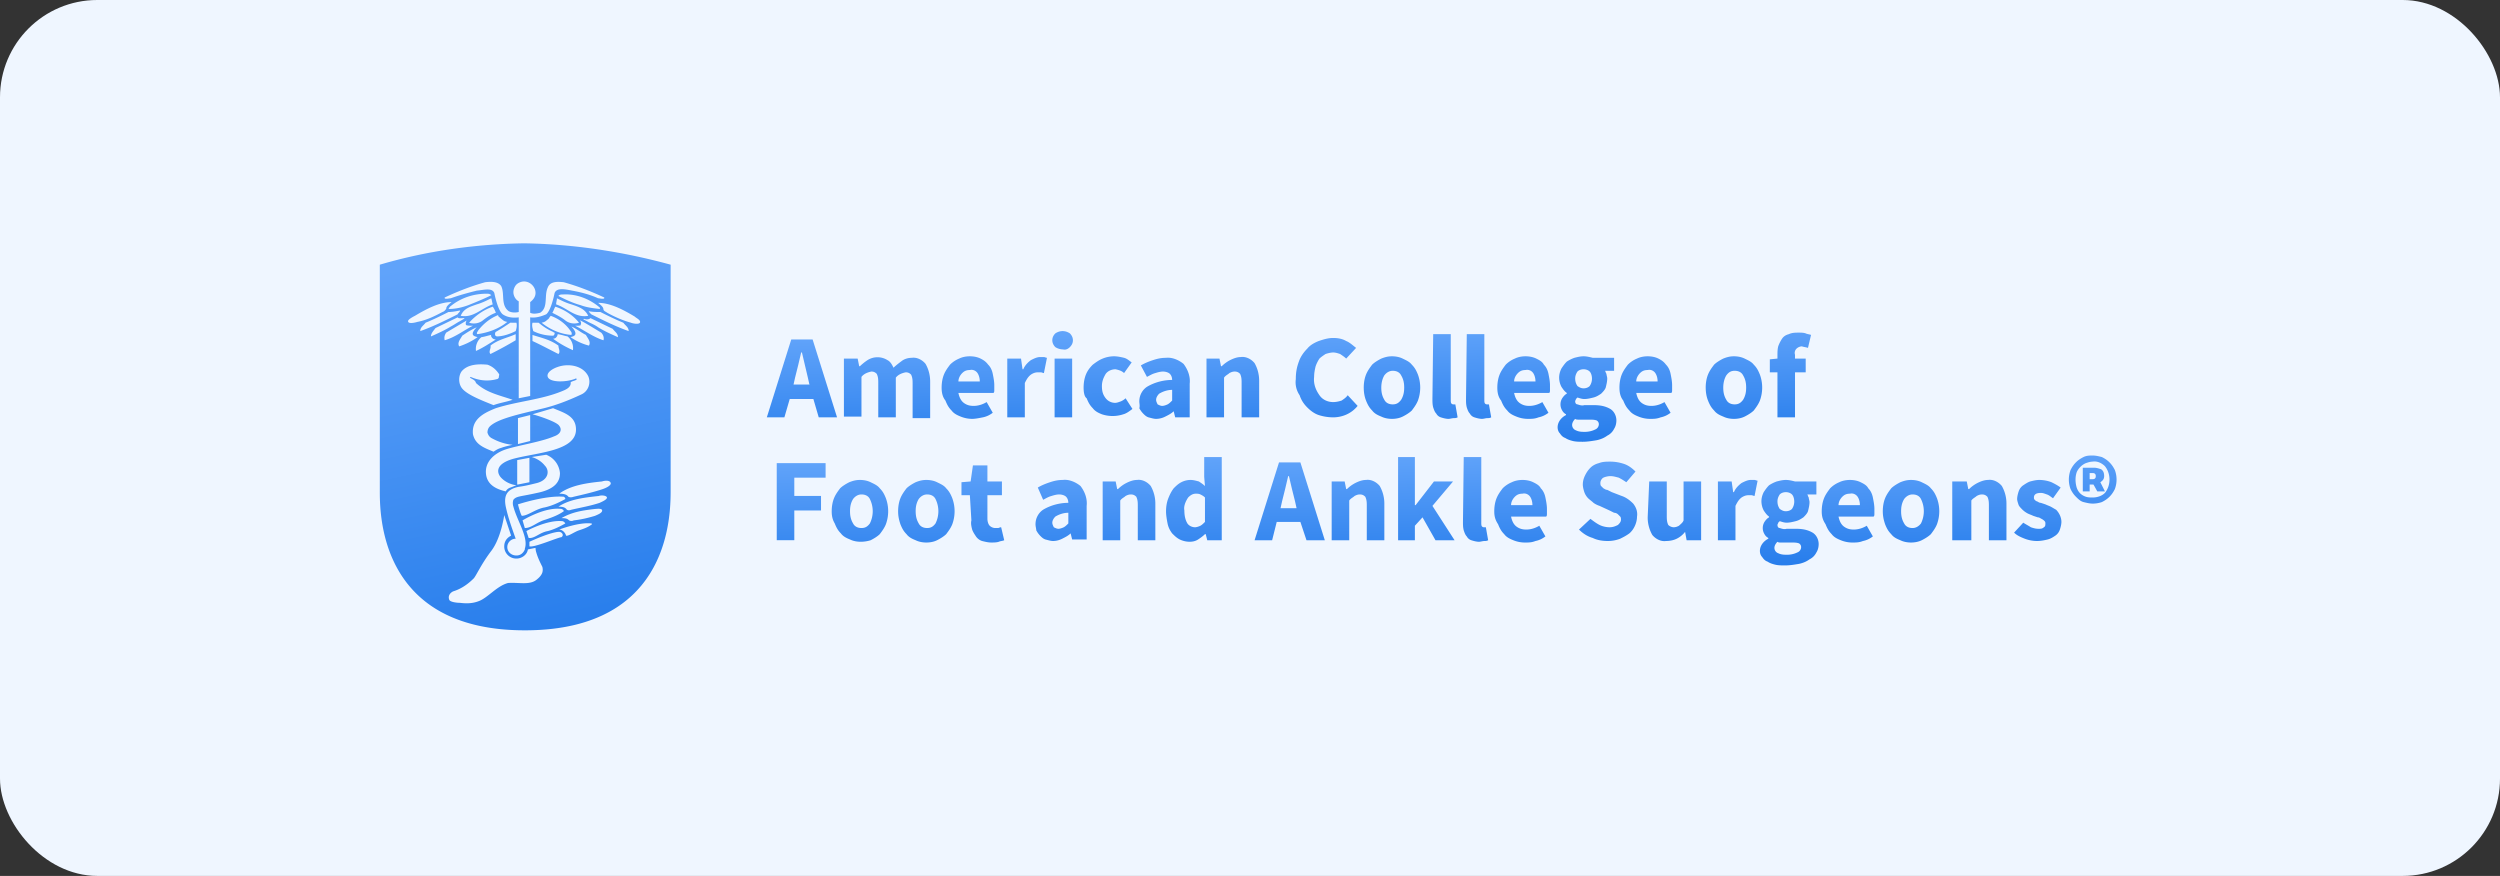 <svg width="411" height="144" fill="none" xmlns="http://www.w3.org/2000/svg"><rect width="100%" height="100%" fill="#333333" stroke="none"/><rect width="411" height="144" rx="16" fill="#EFF6FF"/><g clip-path="url(#a)" fill-rule="evenodd" clip-rule="evenodd"><path d="M79.758 46.4c-2.258.628-4.517 1.506-6.65 2.51-.126.376.752.125 1.003.125 1.38-.502 2.761-.878 4.267-1.255 1.255-.125 2.51-.502 2.886.377.251 1.255.753 3.012 1.38 3.514.754.502 1.632.627 2.636.502v13.302l1.882-.377V52.173c.879.125 1.757-.126 2.636-.502.627-.502 1.129-2.26 1.38-3.514.377-.879 1.631-.628 2.886-.377 1.38.251 2.887.628 4.267 1.255.25 0 1.13.251 1.004-.125-2.133-1.004-4.392-1.882-6.651-2.51-1.13-.125-2.259-.125-2.635.878-.628 1.38.125 3.263-1.255 4.142-.502.125-1.13.25-1.632 0v-1.757c.502-.377.879-.879.879-1.506 0-1.004-.879-1.882-1.883-1.882-.502 0-1.004.25-1.255.502-.25.25-.501.752-.501 1.254 0 .628.376 1.255.878 1.506v1.757c-.502.126-1.13.126-1.631-.125-1.38-1.004-.628-2.887-1.255-4.141-.502-.753-1.632-.753-2.636-.628zm9.914 39.027c1.13-.376 2.133-.753 3.012-1.38 0-.25-.377-.376-.377-.376-2.76-.377-6.4 1.882-6.4 1.882.126.376.251.878.377 1.255 1.13 0 2.008-1.004 3.388-1.38zm2.76.251c-2.509-.25-5.897 1.632-5.897 1.632l.376 1.13c1.004.125 1.757-.88 3.138-1.13 1.003-.251 2.007-.753 2.886-1.255-.126-.251-.377-.377-.502-.377zm-2.885-2.258c1.13-.251 2.258-.753 3.388-1.38 0-.252-.251-.377-.251-.377-3.012-.251-7.53 1.255-7.53 1.255s.377 1.505.628 1.882c1.004 0 2.259-1.13 3.765-1.38zm-1.255-2.385c3.137-.627 3.764-2.007 3.764-3.262a3.57 3.57 0 0 0-2.258-3.012l-2.385.376c.879.251 1.632.753 2.134 1.38.878.88.627 2.385-1.255 2.887-1.004.25-2.008.502-3.012.627-1.882.377-2.51 1.38-2.133 3.263.376 1.757 1.004 3.514 1.631 5.27-.753 0-1.38.628-1.38 1.381s.627 1.38 1.505 1.38c.628 0 1.13-.376 1.38-1.003v-.126c.628-1.882-1.254-4.518-1.881-6.902a1.741 1.741 0 0 1 0-1.13c.501-.627 1.129-.501 3.89-1.129zm-3.138-1.38 1.883-.377v-4.015l-2.008.376v4.016h.126zm-.627-4.267c3.89-1.004 10.165-1.255 10.165-4.768 0-2.26-2.008-2.761-3.765-3.514l-3.388 1.004c1.004.25 4.016 1.255 4.392 1.882.502.628.25 1.38-.879 1.757-2.007.879-6.023 1.506-7.905 2.133-1.883.628-3.389 2.008-3.263 3.89.125 1.883 1.631 2.636 3.263 3.012.125-.25.376-.502.753-.627.376-.126.627-.251 1.003-.377-1.003-.125-2.007-.627-2.635-1.38-.502-.627-1.004-2.133 2.259-3.012zm.627-2.384 2.008-.502v-4.267l-2.008.502v4.267zm3.765-5.773c2.259-.502 4.518-1.38 6.651-2.384 1.13-.502 1.632-1.882 1.13-3.012-.879-1.757-3.263-2.133-5.02-1.506-.753.251-1.882.879-1.631 1.632.376 1.004 3.262.878 4.643.25.125.126.125 0 .125.126-.125.251-.627.251-1.004.502.126.879-.878 1.255-1.506 1.506-3.388 1.38-7.278 1.632-10.792 2.76-1.882.754-4.015 1.758-3.764 4.268.376 1.756 1.882 2.258 3.388 2.886.376-.251.753-.502 1.255-.628.627-.25 1.882-.502 1.882-.502-1.255-.125-2.384-.502-3.514-1.129-.376-.251-.502-.502-.627-.878 0-.377.125-.753.376-1.004 1.255-1.255 4.769-2.008 8.408-2.887zM78.378 50.04c-1.004.377-2.133.628-2.635 1.883 2.133.376 3.388-1.255 5.27-1.883-.125-.376-.125-.627-.25-1.004-.754.377-1.507.753-2.385 1.004zm-4.518.753c1.004 0 2.134-.25 3.138-.627 1.254-.502 2.51-1.004 3.764-1.632-.25-.25-.502-.25-.753-.25-2.258 0-4.392.752-6.023 2.133-.126.25-.377.25-.126.376zm7.153-.376c-1.506.502-2.886 1.506-3.89 2.635.753.251 1.631.125 2.259-.377.627-.501 1.38-1.003 2.133-1.254a3.757 3.757 0 0 0-.502-1.004zm-.376 6.4c.125.502-.377 1.004 0 1.38a61.704 61.704 0 0 0 4.141-2.259v-1.004c-1.38.628-2.886.879-4.141 1.883zm-2.385.878c1.13-.502 2.26-1.255 3.263-1.882-.627 0-.878-.628-.753-.753-.627.125-.878.25-1.631.376a2.492 2.492 0 0 0-.879 2.26zm6.526-3.263c.125-.376.251-.878.125-1.38H83.9c-.753.502-1.506 1.004-2.385 1.506 0 0-.125.125-.125.25v.252c0 .125.125.125.25.25 1.005 0 2.134-.376 3.138-.878zm-6.275.502c1.757-.25 3.514-.878 4.895-2.008-.628-.125-.628-.25-1.13-.627-.25-.25-.376-.25-.376-.502-1.255.502-2.385 1.38-3.263 2.51-.126.25-.377.502-.126.627zm0 .502c-.125-.125-1.63-.125-.125-1.631-.878.376-1.631.878-2.384 1.38-.251.502-.879 1.13-.502 1.757a11.282 11.282 0 0 0 3.011-1.506zm-2.635 5.647c-.502.753-.502 1.883 0 2.636.753 1.13 3.389 2.133 5.27 2.886 1.005-.376 2.009-.502 3.138-.879-2.133-.752-4.267-1.129-6.023-2.76-.126-.502-.628-.628-1.004-.879l.125-.125c1.38.627 2.886.753 4.267.376.125 0 .376-.125.376-.376s.126-.377 0-.502c-.502-.753-1.13-1.255-1.882-1.506-1.38-.126-3.263-.126-4.267 1.13zm17.945-6.65c-.753-1.13-1.882-2.009-3.262-2.51-.126.125-.126.125-.377.502-.502.376-.502.502-1.13.627 1.381 1.13 3.138 1.882 4.895 2.008.125-.251 0-.502-.126-.628zm-3.011-3.012c.752.376 1.505.753 2.133 1.255.627.502 1.506.627 2.259.376-1.004-1.255-2.385-2.133-3.89-2.635-.252.376-.252.627-.502 1.004zm.125 4.266c1.004.753 2.133 1.38 3.263 1.883a2.492 2.492 0 0 0-.879-2.26c-.627-.125-.878-.25-1.631-.376 0 .251-.251.753-.753.753zm.878 2.51c.377-.376 0-.878 0-1.38-1.38-1.004-2.76-1.255-4.266-1.757v1.004c1.38.627 2.76 1.38 4.266 2.133zm-.878-3.64c-.878-.376-1.631-.878-2.384-1.505h-1.004c-.126.502 0 .878.125 1.38a7.322 7.322 0 0 0 3.263.753c.125 0 .125-.125.251-.25v-.252c-.126 0-.251-.125-.251-.125zm2.886.88a9.349 9.349 0 0 0 3.012 1.38c.377-.628-.25-1.255-.502-1.757-1.004-.502-1.506-1.004-2.384-1.38 1.506 1.63 0 1.63-.126 1.756zm.753-1.883c1.506.753 3.012 1.882 4.643 2.384.126-.376 0-.878-.376-1.255-1.255-.753-3.263-2.008-3.514-2.008.251.252.251.502.126.754.125.125-.628.125-.879.125zm-3.137-3.514c1.882.628 3.137 2.259 5.27 1.883-.501-1.13-1.63-1.506-2.76-1.883-.879-.25-1.632-.627-2.384-1.004 0 .377-.126.628-.126 1.004zm4.016.126c1.004.376 2.008.502 3.137.627.125-.125 0-.25 0-.25-1.631-1.381-3.765-2.26-6.024-2.134-.25 0-.627 0-.753.25 1.004.503 2.26 1.13 3.64 1.507zM67.084 52.8c0 .502 1.13.251 1.506.126 1.38-.252 2.76-.879 4.141-1.632.376-.125.376-.25.627-.502 0-.376.251-.627.879-1.13-2.008 0-4.141 1.13-6.024 2.26-.502.25-1.13.627-1.13.878zm2.886.251c-.376.502-.878.753-.878 1.38 2.133-.753 4.14-1.756 6.149-2.76 0-.126.502-.502.376-.628-.627.126-1.255.251-1.882.251-1.255.628-2.51 1.255-3.765 1.757zm1.632.878c-.377.502-.753.879-.753 1.38 1.129-.501 2.258-1.003 3.262-1.63.502-.252 1.004-.628 1.506-.879.377-.251 1.004-.502.628-.502-.251 0-.879.125-1.004-.126L71.6 53.93zm1.756.753c-.25.377-.376.753-.25 1.255 1.756-.502 3.137-1.631 4.643-2.384-.251 0-1.004 0-1.13-.125-.125-.252 0-.628.126-.753 0 0-2.134 1.254-3.389 2.007zm14.808 40.66c1.13-.88 1.13-1.507 1.004-2.134-.376-.753-.753-1.506-1.004-2.385-.125-.376-.125-.752-.125-.752l-1.255.25c-.126.879-1.004 1.507-1.883 1.507a1.982 1.982 0 0 1-2.007-2.008c0-.753.376-1.38 1.13-1.757l-1.13-3.389s-.502 3.765-2.134 5.899c-1.631 2.133-2.51 4.14-2.886 4.517-1.004 1.004-2.133 1.757-3.388 2.133-.502.252-.879.754-.628 1.38.126.377 1.255.503 1.757.503 1.004.125 2.008.125 3.012-.251 1.506-.502 3.012-2.51 4.894-3.012 1.757-.125 3.514.377 4.643-.502zm4.141-7.028c.502-.377 0-.879-.376-.879-1.38 0-4.894 1.632-4.894 1.632v.753c.753.25 4.768-1.506 5.27-1.506zm2.887-1.13c.753-.25 1.506-.502 2.133-1.004 0-.125-.125-.125-.125-.125-2.008-.251-5.271 1.004-5.271 1.004.502 0 1.004.502 1.13 1.004.376.125 1.38-.628 2.133-.879zm2.635-2.384c.251-.126 1.38-.502 1.13-1.004-.252-.25-.879-.125-1.13-.125-2.133.25-3.765.502-5.522 1.505.753 0 1.004.126 1.255.377a.8.8 0 0 0 .753 0c1.13-.126 2.26-.376 3.514-.753zm.753-2.133c.25-.126 1.506-.628 1.13-1.004-.252-.251-1.005-.251-1.255-.126-2.26.251-4.77.502-6.651 1.757.752 0 1.129.126 1.38.502.25.126.376.126.753 0 1.631-.376 3.137-.627 4.643-1.13zm.502-2.26c.376-.125 1.631-.627 1.255-1.129-.251-.376-1.004-.25-1.38-.125-2.51.25-5.146.627-7.028 2.008.753 0 1.255.125 1.506.502.25.125.502.125.878 0 1.632-.377 3.263-.753 4.769-1.255zm-.753-26.603c1.004.627 2.133 1.13 3.263 1.631 0-.627-.502-.878-.879-1.38l-3.639-1.757c-.25.251-.753.251-1.004.125-.502 0 .251.252.628.502.502.252 1.129.503 1.631.879zm-1.13-2.133c2.008 1.004 4.016 2.007 6.15 2.76 0-.627-.502-.878-.879-1.38-1.255-.502-2.51-1.13-3.765-1.757-.627 0-1.254 0-1.882-.125-.125 0 .251.376.377.502zm6.526 1.38c.251.125 1.506.377 1.506-.126 0-.376-.628-.627-.879-.878-1.882-1.13-4.015-2.259-6.023-2.259.627.502.878.753.878 1.13.126.25.251.25.628.502 1.129.627 2.51 1.255 3.89 1.631zm-41.286-9.537c7.655-2.26 15.686-3.389 23.717-3.514 8.157.126 16.314 1.38 24.095 3.514v36.768c0 3.765.376 23.216-23.718 23.342h-.251c-24.22 0-23.843-19.577-23.843-23.216V43.514z" fill="url(#b)"/><path d="M344.041 78.776c.126 0 .251 0 .377-.125.125-.126.125-.251.125-.376 0-.126 0-.252-.125-.377-.126-.126-.251-.126-.502-.126h-.377v1.004m-1.004-1.882h1.757c.377 0 .753.126 1.13.251.376.251.501.627.501 1.13 0 .501-.25.752-.627 1.003l.753 1.506h-1.255l-.627-1.13h-.628v1.13h-1.129v-3.89h.125zm1.506 4.894c.753 0 1.506-.25 2.008-.753 1.004-1.255 1.004-3.137 0-4.392-.502-.502-1.255-.878-2.008-.753-.376 0-.753.126-1.129.251-.628.251-1.255.879-1.506 1.506-.251.753-.251 1.631 0 2.51.251.753.753 1.255 1.506 1.506.376.125.753.125 1.129.125zm0 1.004c-.502 0-1.004-.125-1.506-.25-.502-.126-.878-.503-1.255-.88-.376-.376-.627-.752-.878-1.254a4.493 4.493 0 0 1 0-3.138c.251-.501.502-.878.878-1.254.377-.377.753-.628 1.255-.879.502-.25 1.004-.25 1.506-.25s1.004.125 1.506.25c.502.251.878.502 1.255.879.376.376.627.753.878 1.254a4.493 4.493 0 0 1 0 3.138c-.251.502-.502.878-.878 1.255-.377.376-.753.627-1.255.878a4.676 4.676 0 0 1-1.506.251zm-11.419 3.137c.376.251.878.502 1.254.753.377.126.753.251 1.255.251.377 0 .628 0 .879-.25.251-.126.251-.377.251-.628 0-.126 0-.251-.126-.377a1.726 1.726 0 0 0-.502-.376c-.251-.126-.376-.251-.627-.251l-.753-.251c-.251-.126-.628-.251-.879-.376a3.812 3.812 0 0 1-.878-.628c-.251-.25-.502-.502-.627-.753-.126-.376-.251-.753-.251-1.004 0-.376.125-.878.251-1.255.125-.376.376-.753.753-1.004.376-.25.752-.502 1.129-.627.502-.126 1.004-.251 1.506-.251.627 0 1.38.125 2.008.376.502.251 1.004.502 1.506.879l-1.255 1.757c-.377-.251-.628-.502-1.004-.628-.377-.125-.628-.25-1.004-.25-.753 0-1.13.25-1.13.752 0 .126 0 .251.126.377.125.125.251.25.376.25.251.126.377.252.628.252l.753.25c.251.126.627.252.878.377.251.126.628.377.879.502.502.502.878 1.255.878 2.008 0 .376-.125.878-.251 1.255a1.946 1.946 0 0 1-.753 1.004c-.376.25-.753.502-1.255.627-.502.126-1.129.251-1.757.251a5.68 5.68 0 0 1-2.007-.376c-.628-.251-1.255-.502-1.757-1.004l1.506-1.632zm-11.671-6.776h2.384l.251 1.255h.126a5.56 5.56 0 0 1 1.38-1.004c.502-.251 1.13-.502 1.757-.502.878-.126 1.757.376 2.259 1.004a5.83 5.83 0 0 1 .753 2.886v6.024h-2.887v-5.647c0-.502 0-1.004-.25-1.506-.251-.251-.502-.377-.879-.377-.376 0-.627.126-.878.251-.251.251-.628.377-.879.753v6.526h-3.137v-9.663zm-8.408 4.894c0 .753.126 1.38.502 2.008.251.502.753.753 1.38.753.502 0 1.004-.251 1.381-.753a4.522 4.522 0 0 0 0-4.016c-.251-.502-.753-.753-1.381-.753-.501 0-1.003.251-1.38.753-.376.628-.502 1.255-.502 2.008zm-3.012 0c0-.753.126-1.506.377-2.133.251-.628.627-1.13 1.004-1.632.376-.376 1.004-.753 1.506-1.004.627-.25 1.129-.376 1.756-.376.628 0 1.255.125 1.757.376s1.13.502 1.506 1.004c.502.502.753 1.004 1.004 1.632a6.232 6.232 0 0 1 0 4.266c-.251.628-.627 1.13-1.004 1.632-.376.376-1.004.753-1.506 1.004-.502.25-1.129.376-1.757.376-.627 0-1.254-.125-1.756-.376-.628-.251-1.13-.502-1.506-1.004-.502-.502-.753-1.004-1.004-1.632-.251-.753-.377-1.38-.377-2.133zm-3.764-1.004c0-.502-.126-1.004-.377-1.38-.251-.377-.753-.628-1.255-.502-.502 0-.878.125-1.255.502-.376.376-.627.878-.627 1.38h3.514zm-6.275 1.004c0-.753.126-1.506.377-2.133.251-.628.627-1.13 1.004-1.632a4.508 4.508 0 0 1 1.505-1.004c.502-.25 1.13-.376 1.757-.376.628 0 1.255.125 1.757.376s1.004.502 1.255 1.004c.376.377.627.879.753 1.506.125.628.251 1.255.251 1.883v.752c0 .251 0 .377-.126.502h-5.772c.125.628.376 1.255.878 1.632.502.376 1.004.502 1.632.502.753 0 1.506-.251 2.133-.628l1.004 1.757c-.502.377-1.004.628-1.631.753-.628.251-1.13.251-1.757.251a5.038 5.038 0 0 1-1.883-.376c-.627-.251-1.129-.502-1.505-1.004-.502-.502-.753-1.004-1.004-1.632-.502-.753-.628-1.38-.628-2.133zm-5.898 0c.377 0 .753-.126 1.004-.376a2.12 2.12 0 0 0 .376-1.255c0-.377-.125-.879-.376-1.13-.251-.25-.627-.376-1.004-.376-.376 0-.753.125-1.004.376-.251.377-.376.753-.376 1.13 0 .502.125.878.376 1.255.377.25.628.376 1.004.376zm-4.267 6.526c0-.879.628-1.632 1.381-2.008v-.126a1.516 1.516 0 0 1-.628-.627 1.928 1.928 0 0 1 0-2.008c.251-.377.502-.628.753-.753v-.126c-.376-.25-.627-.627-.878-1.004a3.342 3.342 0 0 1-.377-1.505c0-.502.126-1.004.377-1.506.251-.377.502-.753.878-1.13a5.885 5.885 0 0 1 1.255-.627c.502-.126 1.004-.251 1.506-.251s1.004.125 1.506.25h3.514v2.134h-1.506c.125.126.125.377.251.502 0 .251.125.502.125.753 0 .502-.125 1.004-.251 1.506-.125.377-.502.753-.753 1.004-.376.25-.753.502-1.255.627-.502.126-1.003.251-1.505.251-.377 0-.753-.125-1.13-.25l-.251.25c0 .126-.125.251-.125.377 0 .25.125.502.376.502.377.125.753.25 1.13.125h1.505c1.004 0 1.883.126 2.761.628.628.376 1.004 1.13 1.004 1.882 0 .502-.125 1.004-.376 1.38a2.464 2.464 0 0 1-1.13 1.13c-.502.376-1.129.627-1.757.753-.753.125-1.505.25-2.258.25-.502 0-1.13 0-1.632-.125s-.878-.25-1.255-.502c-.376-.125-.627-.376-.878-.753-.251-.25-.377-.627-.377-1.003zm2.385-.502c0 .376.251.752.627.878.502.251 1.004.251 1.506.251s1.129-.126 1.631-.377a.943.943 0 0 0 .628-.878.69.69 0 0 0-.377-.627c-.376-.126-.753-.126-1.129-.126H292.716c-.126 0-.377 0-.502-.125-.251.25-.502.627-.502 1.004zM282.3 79.153h2.384l.251 1.757h.126c.251-.628.753-1.13 1.255-1.506.502-.251 1.004-.502 1.506-.502h.627c.125 0 .376.125.502.125l-.502 2.51c-.125 0-.376-.125-.502-.125h-.502c-.376 0-.753.125-1.129.376-.502.377-.753.879-1.004 1.38v5.648h-2.887v-9.663h-.125zm-11.169 0h2.887V84.8c0 .502 0 1.004.251 1.506.251.25.627.376.878.376.376 0 .627-.125.878-.25.251-.252.628-.503.753-.88v-6.4h2.887v9.664h-2.385l-.251-1.38a3.918 3.918 0 0 1-1.38 1.129c-.502.25-1.129.376-1.757.376-.878.126-1.757-.376-2.259-1.004a5.829 5.829 0 0 1-.753-2.886l.251-5.898zm-9.662 6.149c.502.376 1.004.753 1.505 1.004.502.25 1.13.376 1.632.376s.878-.125 1.38-.376c.251-.251.502-.502.502-.879 0-.125 0-.376-.125-.502l-.377-.376a.956.956 0 0 0-.627-.251l-.753-.377-1.632-.752a3.752 3.752 0 0 1-1.003-.502c-.251-.251-.628-.502-.879-.753a2.726 2.726 0 0 1-.627-1.004c-.126-.377-.251-.879-.251-1.255 0-.502.125-1.004.376-1.506s.502-.879.879-1.255c.376-.376.878-.627 1.38-.753.627-.25 1.255-.25 1.882-.25.753 0 1.506.125 2.259.376.753.25 1.381.753 1.883 1.255l-1.506 1.756c-.377-.25-.753-.502-1.255-.753-.502-.125-.879-.25-1.381-.25-.376 0-.878.125-1.129.25-.251.126-.502.502-.502.879 0 .125 0 .376.125.502l.377.376c.251.126.376.251.627.251l.753.377 1.632.627c.753.251 1.38.753 1.882 1.255.502.628.753 1.38.628 2.133 0 1.004-.502 2.134-1.255 2.761-.502.377-1.004.628-1.506.879a5.69 5.69 0 0 1-2.008.376c-.879 0-1.757-.125-2.51-.502-.878-.25-1.631-.753-2.259-1.38l1.883-1.757zm-9.538-2.259c0-.502-.125-1.004-.376-1.38-.251-.377-.753-.628-1.255-.502-.502 0-.878.125-1.255.502-.376.376-.627.878-.627 1.38h3.513zm-6.274 1.004c0-.753.125-1.506.376-2.133.251-.628.628-1.13 1.004-1.632a4.523 4.523 0 0 1 1.506-1.004c.502-.25 1.13-.376 1.757-.376s1.255.125 1.757.376 1.004.502 1.255 1.004c.376.377.627.879.753 1.506.125.628.251 1.255.251 1.883v.752c0 .251 0 .377-.126.502h-5.772c.125.628.376 1.255.878 1.632.502.376 1.004.502 1.631.502.753 0 1.506-.251 2.134-.628l1.004 1.757c-.502.377-1.004.628-1.632.753-.627.251-1.129.251-1.757.251a5.037 5.037 0 0 1-1.882-.376c-.627-.251-1.129-.502-1.506-1.004-.502-.502-.753-1.004-1.004-1.632-.502-.753-.627-1.38-.627-2.133zm-5.02-8.91h2.887V85.93c0 .251-.001.502.125.628.125.125.251.125.376.125h.251l.377 2.134c-.251.125-.377.125-.628.125s-.627.126-.878.126c-.376 0-.878-.126-1.255-.251a1.288 1.288 0 0 1-.753-.628c-.251-.25-.376-.627-.502-1.004-.125-.502-.125-.878-.125-1.38l.125-10.667zm-10.792 0h2.761v7.906h.125l3.012-3.89h3.137l-3.388 4.016 3.639 5.647h-3.137l-2.133-3.765-1.255 1.38v2.385h-2.761V75.137zm-11.169 4.016h2.385l.251 1.255h.125a5.584 5.584 0 0 1 1.381-1.004c.502-.251 1.129-.502 1.756-.502.879-.126 1.757.376 2.259 1.004a5.83 5.83 0 0 1 .753 2.886v6.024H224.7v-5.647c0-.502 0-1.004-.251-1.506-.251-.251-.502-.377-.878-.377-.377 0-.628.126-.879.251-.251.251-.627.377-.878.753v6.526h-2.887v-9.663h-.251zm-4.894 6.65h-3.89l-.753 3.013h-2.886l4.016-12.8h3.513l4.016 12.8h-3.012l-1.004-3.012zm-.627-2.258-.251-1.13-.502-2.007-.502-2.133h-.126l-.501 2.133-.502 2.008-.251 1.13h2.635zm-18.447.376c0 .753.125 1.506.502 2.134.251.376.753.627 1.255.627.251 0 .627-.125.878-.25.251-.126.502-.377.753-.628v-4.016c-.251-.25-.502-.376-.753-.502-.251-.125-.502-.125-.753-.125-.502 0-.878.25-1.255.627-.502.753-.753 1.506-.627 2.133zm-3.012.126c0-.753.126-1.506.377-2.133.251-.628.501-1.13.878-1.632.376-.376.753-.753 1.255-1.004a3.342 3.342 0 0 1 1.506-.376c.502 0 .878.125 1.38.25.377.252.753.503 1.004.754l-.125-1.506v-3.263h2.886v13.679h-2.384l-.251-1.004h-.126c-.376.376-.753.627-1.129.878-.377.251-.879.377-1.381.377a3.864 3.864 0 0 1-1.631-.377c-.502-.25-.879-.627-1.255-1.004-.376-.502-.627-1.004-.753-1.631-.125-.628-.251-1.38-.251-2.008zm-10.667-4.894h2.385l.251 1.255h.125a5.584 5.584 0 0 1 1.381-1.004c.502-.251 1.129-.502 1.756-.502.879-.126 1.757.376 2.259 1.004a5.83 5.83 0 0 1 .753 2.886v6.024h-2.886v-5.647c0-.502 0-1.004-.251-1.506-.251-.251-.502-.377-.878-.377-.377 0-.628.126-.879.251-.251.251-.627.377-.878.753v6.526h-2.887v-9.663h-.251zm-8.031 6.776c0 .251.126.502.251.753.251.126.502.251.753.251s.627-.125.878-.25c.251-.126.502-.377.753-.628v-1.757c-.753 0-1.506.251-2.133.627-.251.251-.502.628-.502 1.004zm-2.761.251c0-1.004.502-1.882 1.255-2.384 1.255-.753 2.761-1.13 4.141-1.13 0-.376-.125-.752-.376-1.003-.251-.251-.753-.377-1.13-.377-.376 0-.878.126-1.254.251-.502.126-.879.377-1.381.628l-.878-2.008c.627-.377 1.255-.628 2.008-.879.752-.25 1.38-.376 2.133-.376 1.004-.126 2.133.376 2.886 1.004.753 1.004 1.13 2.133 1.004 3.263v5.521h-2.384l-.251-1.004c-.377.377-.879.628-1.381.879a3.343 3.343 0 0 1-1.506.376c-.376 0-.752-.125-1.254-.25-.377-.126-.628-.377-.879-.628a3.797 3.797 0 0 1-.627-.879c0-.25-.126-.627-.126-1.004zm-10.792-4.768h-1.38v-2.134l1.506-.125.376-2.635h2.384v2.635h2.385v2.259h-2.385v3.89c0 .376.126.878.377 1.13.251.25.627.376.878.376h.502c.126 0 .251-.126.502-.126l.502 2.134c-.251.125-.627.125-.878.25-.377.126-.879.126-1.255.126-.502 0-1.004-.125-1.506-.25a1.95 1.95 0 0 1-1.004-.754c-.251-.376-.502-.753-.627-1.13-.126-.501-.251-1.003-.126-1.505l-.251-4.141zm-8.91 2.635c0 .753.126 1.38.502 2.008.251.502.753.753 1.381.753.627 0 1.004-.251 1.38-.753a4.522 4.522 0 0 0 0-4.016c-.251-.502-.753-.753-1.38-.753-.502 0-1.004.251-1.381.753-.376.628-.502 1.255-.502 2.008zm-2.886 0c0-.753.125-1.506.376-2.133.251-.628.628-1.13 1.004-1.632.377-.376 1.004-.753 1.506-1.004.628-.25 1.13-.376 1.757-.376.628 0 1.255.125 1.757.376s1.129.502 1.506 1.004c.502.502.753 1.004 1.004 1.632a6.232 6.232 0 0 1 0 4.266c-.251.628-.628 1.13-1.004 1.632-.377.376-1.004.753-1.506 1.004-.502.25-1.129.376-1.757.376-.627 0-1.255-.125-1.757-.376-.627-.251-1.129-.502-1.506-1.004-.502-.502-.753-1.004-1.004-1.632-.251-.753-.376-1.38-.376-2.133zm-7.906 0c0 .753.126 1.38.502 2.008.251.502.753.753 1.38.753.628 0 1.004-.251 1.381-.753a4.522 4.522 0 0 0 0-4.016c-.251-.502-.753-.753-1.381-.753-.502 0-1.003.251-1.38.753-.376.628-.502 1.255-.502 2.008zm-3.012 0c0-.753.126-1.506.377-2.133.251-.628.627-1.13 1.004-1.632.376-.376 1.004-.753 1.506-1.004.627-.25 1.129-.376 1.756-.376.628 0 1.255.125 1.757.376s1.13.502 1.506 1.004c.502.502.753 1.004 1.004 1.632a6.232 6.232 0 0 1 0 4.266c-.251.628-.627 1.13-1.004 1.632-.376.376-1.004.753-1.506 1.004a5.566 5.566 0 0 1-1.631.25c-.627 0-1.255-.125-1.757-.376-.627-.25-1.129-.502-1.506-1.004-.502-.502-.753-1.004-1.004-1.631-.376-.628-.502-1.255-.502-2.008zm-9.035-7.906h8.031v2.384h-5.145v3.012h4.392v2.384h-4.392v4.895h-2.886V76.14z" fill="url(#c)"/><path d="M297.233 57.192c-.376-.125-.627-.125-1.004-.25-.251 0-.627.125-.878.376a.975.975 0 0 0-.251 1.004v.627h1.757v2.259H295.1v7.404h-2.887v-7.404h-1.254v-2.133l1.254-.126v-.502c0-.502 0-1.004.126-1.506.125-.376.376-.878.627-1.255.251-.376.628-.627 1.13-.753.502-.25 1.129-.25 1.631-.25.377 0 .753 0 1.13.125.251.125.502.125.878.25m-14.431 8.66c0 .753.125 1.38.502 2.007.251.503.753.754 1.38.754.627 0 1.004-.251 1.38-.754.377-.627.502-1.254.502-2.007 0-.753-.125-1.38-.502-2.008-.251-.502-.753-.753-1.38-.753-.627 0-1.004.25-1.38.753-.377.627-.502 1.38-.502 2.008zm-2.887 0c0-.753.126-1.506.377-2.134.251-.627.627-1.13 1.004-1.631.376-.377 1.004-.753 1.506-1.004.627-.25 1.129-.376 1.757-.376.627 0 1.254.125 1.756.376s1.13.502 1.506 1.004c.502.502.753 1.004 1.004 1.631a6.232 6.232 0 0 1 0 4.267c-.251.627-.627 1.13-1.004 1.631-.376.377-1.004.753-1.506 1.004s-1.129.377-1.756.377c-.628 0-1.255-.126-1.757-.377-.628-.25-1.13-.502-1.506-1.004-.502-.502-.753-1.004-1.004-1.631s-.377-1.38-.377-2.133zm-7.905-1.004c0-.502-.126-1.004-.377-1.38-.251-.377-.753-.628-1.255-.503-.502 0-.878.126-1.255.502-.376.377-.627.879-.627 1.38h3.514zm-6.275 1.004c0-.753.126-1.506.376-2.134.251-.627.628-1.13 1.004-1.631a4.523 4.523 0 0 1 1.506-1.004c.502-.25 1.13-.376 1.757-.376.628 0 1.255.125 1.757.376s.878.502 1.255 1.004c.376.376.627.878.753 1.506.125.627.251 1.255.251 1.882v.753c0 .251 0 .377-.126.502h-5.772c.125.628.376 1.255.878 1.632.502.376 1.004.501 1.632.501.753 0 1.505-.25 2.133-.627l1.004 1.757c-.502.376-1.004.627-1.632.753-.627.25-1.129.25-1.756.25a5.038 5.038 0 0 1-1.883-.376c-.627-.25-1.129-.502-1.506-1.004-.502-.502-.753-1.004-1.004-1.631-.502-.627-.627-1.38-.627-2.133zm-5.898.125c.376 0 .753-.125 1.004-.376a2.12 2.12 0 0 0 .376-1.255c0-.377-.125-.879-.376-1.13-.251-.25-.628-.376-1.004-.376-.377 0-.753.125-1.004.376-.251.377-.376.753-.376 1.13 0 .502.125.878.376 1.255.377.25.627.376 1.004.376zm-4.267 6.4c0-.878.628-1.631 1.381-2.008v-.125a1.516 1.516 0 0 1-.628-.628 1.928 1.928 0 0 1 0-2.007c.251-.377.502-.628.753-.753v-.126c-.376-.25-.627-.627-.878-1.004a3.342 3.342 0 0 1-.377-1.506c0-.502.126-1.004.377-1.506.251-.376.502-.752.878-1.129a5.88 5.88 0 0 1 1.255-.627c.502-.126 1.004-.251 1.506-.251s1.004.125 1.506.25h3.514v2.134h-1.506c.125.125.125.376.251.502 0 .25.125.502.125.753 0 .502-.125 1.004-.251 1.506-.125.376-.502.753-.753 1.004-.376.25-.753.502-1.255.627-.502.126-1.004.251-1.506.251-.376 0-.752-.125-1.129-.251l-.251.251c0 .126-.125.251-.125.377 0 .25.125.501.376.501.377.126.753.251 1.129.126h1.506c1.004 0 1.883.125 2.761.627.628.377 1.004 1.13 1.004 1.883 0 .502-.125 1.004-.376 1.38a2.464 2.464 0 0 1-1.13 1.13c-.502.376-1.129.627-1.757.752-.753.126-1.506.251-2.259.251-.501 0-1.129 0-1.631-.125-.502-.126-.878-.251-1.255-.502-.376-.126-.627-.376-.878-.753-.251-.25-.377-.627-.377-1.004zm2.385-.376c0 .376.251.753.627.878.502.251 1.004.251 1.506.251s1.129-.125 1.631-.376a.943.943 0 0 0 .628-.879.69.69 0 0 0-.377-.627c-.376-.126-.753-.126-1.129-.126H259.461c-.126 0-.377 0-.502-.125-.251.25-.502.627-.502 1.004zm-6.024-7.153c0-.502-.125-1.004-.376-1.38-.251-.377-.753-.628-1.255-.503-.502 0-.879.126-1.255.502-.377.377-.628.879-.628 1.38h3.514zm-6.274 1.004c0-.753.125-1.506.376-2.134.251-.627.627-1.13 1.004-1.631a4.503 4.503 0 0 1 1.506-1.004c.502-.25 1.129-.376 1.757-.376.627 0 1.255.125 1.757.376s1.003.502 1.254 1.004c.377.376.628.878.753 1.506.126.627.251 1.255.251 1.882v.753c0 .251 0 .377-.125.502h-5.773c.126.628.377 1.255.879 1.632.502.376 1.004.501 1.631.501.753 0 1.506-.25 2.134-.627l1.003 1.757c-.502.376-1.003.627-1.631.753-.627.25-1.129.25-1.757.25a5.033 5.033 0 0 1-1.882-.376c-.628-.25-1.13-.502-1.506-1.004-.502-.502-.753-1.004-1.004-1.631-.502-.627-.627-1.38-.627-2.133zm-5.02-8.785h2.886v10.792c0 .252 0 .503.126.628.125.126.251.126.376.126h.251l.377 2.133c-.251.125-.377.125-.628.125s-.627.126-.878.126c-.377 0-.879-.126-1.255-.251a1.282 1.282 0 0 1-.753-.628c-.251-.25-.377-.627-.502-1.004-.126-.502-.126-.878-.126-1.38l.126-10.667zm-5.522 0h2.887v10.792c0 .252 0 .503.125.628.126.126.251.126.377.126h.251l.376 2.133c-.251.125-.376.125-.627.125s-.628.126-.879.126c-.376 0-.878-.126-1.255-.251a1.288 1.288 0 0 1-.753-.628c-.251-.25-.376-.627-.502-1.004-.125-.502-.125-.878-.125-1.38l.125-10.667zm-8.533 8.785c0 .753.126 1.38.502 2.007.251.503.753.754 1.38.754.628 0 1.004-.251 1.381-.754.376-.627.502-1.254.502-2.007 0-.753-.126-1.38-.502-2.008-.251-.502-.753-.753-1.381-.753-.502 0-1.003.25-1.38.753-.376.627-.502 1.38-.502 2.008zm-2.886 0c0-.753.125-1.506.376-2.134.251-.627.628-1.13 1.004-1.631.377-.377 1.004-.753 1.506-1.004.628-.25 1.129-.376 1.757-.376.627 0 1.255.125 1.757.376s1.129.502 1.506 1.004c.502.502.753 1.004 1.004 1.631a6.232 6.232 0 0 1 0 4.267c-.251.627-.628 1.13-1.004 1.631-.377.377-1.004.753-1.506 1.004s-1.13.377-1.757.377c-.628 0-1.255-.126-1.757-.377-.627-.25-1.129-.502-1.506-1.004-.502-.502-.753-1.004-1.004-1.631s-.376-1.38-.376-2.133zm-11.169-1.38c0-1.005.126-1.883.502-2.887.251-.753.753-1.506 1.381-2.133.501-.628 1.254-1.004 1.882-1.255.753-.251 1.506-.502 2.384-.502.753 0 1.506.125 2.134.502.627.25 1.129.753 1.631 1.13l-1.631 1.756c-.251-.25-.628-.502-1.004-.753-.377-.125-.753-.25-1.13-.25-.376 0-.878.125-1.255.25-.376.251-.753.502-1.004.753a5.838 5.838 0 0 0-.627 1.255c-.126.502-.251 1.13-.251 1.757-.126 1.13.251 2.133.878 3.012.502.752 1.381 1.129 2.259 1.129.502 0 1.004-.126 1.381-.251.376-.251.753-.502 1.003-.878l1.632 1.756c-1.004 1.255-2.51 1.883-4.016 1.883a7.877 7.877 0 0 1-2.384-.377c-.753-.25-1.381-.753-1.882-1.255-.628-.627-1.004-1.255-1.255-2.007a3.785 3.785 0 0 1-.628-2.636zm-14.933-3.389h2.384l.251 1.255h.126a5.562 5.562 0 0 1 1.38-1.004c.502-.251 1.129-.502 1.757-.502.878-.125 1.757.377 2.259 1.004.502.878.753 1.882.753 2.886v6.024h-2.887v-5.647c0-.502 0-1.004-.251-1.506-.251-.251-.502-.377-.878-.377-.377 0-.628.126-.878.251-.251.251-.628.377-.879.753v6.526h-2.886v-9.663h-.251zm-8.032 6.776c0 .252.126.503.251.754.251.125.502.25.753.25s.628-.125.879-.25c.251-.126.502-.377.753-.628v-1.757c-.753 0-1.506.251-2.134.628-.251.25-.502.627-.502 1.004zm-2.76.252c0-1.004.502-1.883 1.255-2.385 1.254-.753 2.76-1.13 4.141-1.13 0-.376-.126-.752-.377-1.003-.251-.251-.753-.377-1.129-.377-.377 0-.879.126-1.255.251-.502.126-.878.377-1.38.628l-1.004-1.883c.627-.376 1.255-.627 2.007-.878.753-.251 1.381-.376 2.134-.376 1.004-.126 2.133.376 2.886 1.004.753 1.003 1.13 2.133 1.004 3.262v5.522h-2.384l-.251-1.004c-.377.376-.879.627-1.381.878a3.342 3.342 0 0 1-1.506.377c-.376 0-.752-.126-1.254-.251-.377-.126-.628-.377-.879-.628a3.793 3.793 0 0 1-.627-.878c.125-.377 0-.753 0-1.13zm-9.161-2.26c0-.752.125-1.505.376-2.133.251-.627.628-1.13 1.13-1.631.502-.377 1.004-.753 1.631-1.004a5.039 5.039 0 0 1 1.882-.376c.502 0 1.13.125 1.632.25.502.126.878.502 1.255.754l-1.255 1.756c-.377-.376-.879-.502-1.381-.627-.627 0-1.254.25-1.631.753-.376.627-.627 1.255-.627 2.008 0 .753.125 1.38.627 2.008a1.962 1.962 0 0 0 1.506.753c.376 0 .627-.126 1.004-.251.251-.126.502-.252.753-.502l1.129 1.756c-.502.377-1.004.753-1.506.879a5.604 5.604 0 0 1-3.513 0c-.628-.251-1.13-.502-1.506-1.004-.502-.502-.753-1.004-1.004-1.631-.377-.251-.502-1.004-.502-1.757zm-4.769-4.768h2.887v9.663h-2.887v-9.663zm1.381-1.506c-.377 0-.879-.125-1.255-.376-.251-.251-.502-.628-.502-1.13 0-.376.125-.753.502-1.13.753-.501 1.631-.501 2.384 0 .251.252.502.628.502 1.13 0 .377-.125.753-.502 1.13-.251.25-.627.502-1.129.376zm-9.161 1.506h2.259l.251 1.757h.125c.251-.628.753-1.13 1.255-1.506.502-.251 1.004-.502 1.506-.502h.627c.126 0 .377.126.502.126l-.502 2.51c-.125 0-.376-.126-.502-.126h-.502c-.376 0-.752.125-1.129.376-.502.377-.753.879-1.004 1.38v5.648h-2.886v-9.663zm-4.518 3.765c0-.502-.125-1.004-.376-1.38-.251-.377-.753-.628-1.255-.503-.502 0-.879.126-1.255.502-.377.377-.628.879-.628 1.38h3.514zm-6.274 1.004c0-.753.125-1.506.376-2.134.251-.627.628-1.13 1.004-1.631a4.523 4.523 0 0 1 1.506-1.004c.502-.25 1.129-.376 1.757-.376.627 0 1.255.125 1.757.376s.878.502 1.255 1.004c.376.376.627.878.753 1.506.125.627.251 1.255.251 1.882v.753c0 .251 0 .377-.126.502h-5.773c.126.628.377 1.255.879 1.632.502.376 1.004.501 1.631.501.753 0 1.506-.25 2.134-.627l1.004 1.757c-.502.376-1.004.627-1.632.753-.627.125-1.255.25-1.757.25a5.033 5.033 0 0 1-1.882-.376c-.627-.25-1.129-.502-1.506-1.004-.502-.502-.753-1.004-1.004-1.631-.502-.627-.627-1.38-.627-2.133zm-16.189-4.769h2.385l.251 1.255h.125a8.855 8.855 0 0 1 1.255-1.004 3.064 3.064 0 0 1 3.263 0c.502.251.753.753 1.004 1.255.376-.377.878-.753 1.38-1.13.502-.376 1.13-.501 1.632-.501.878-.126 1.756.376 2.258 1.004.502.878.753 1.882.753 2.886v6.023h-2.886V63.09c0-.502 0-1.004-.251-1.506-.251-.25-.502-.376-.878-.376-.628.125-1.255.376-1.632.878v6.526h-2.886v-5.647c0-.502 0-1.004-.251-1.506-.251-.251-.502-.377-.878-.377-.628.126-1.255.377-1.632.879v6.525h-2.886V58.95h-.126zm-4.894 6.651h-3.89l-.878 3.012h-2.887l4.016-12.8h3.514l4.016 12.8h-3.012l-.879-3.012zm-.627-2.259-.251-1.13-.502-2.133-.502-2.133h-.125l-.502 2.133-.502 2.008-.251 1.13h2.635v.125z" fill="url(#d)"/></g><defs><linearGradient id="b" x1="84.236" y1="40.044" x2="98.433" y2="105.656" gradientUnits="userSpaceOnUse"><stop stop-color="#60A3FA"/><stop offset="1" stop-color="#257CEB"/></linearGradient><linearGradient id="c" x1="228.108" y1="74.899" x2="228.368" y2="94.403" gradientUnits="userSpaceOnUse"><stop stop-color="#60A3FA"/><stop offset="1" stop-color="#257CEB"/></linearGradient><linearGradient id="d" x1="204.323" y1="54.444" x2="204.661" y2="74.081" gradientUnits="userSpaceOnUse"><stop stop-color="#60A3FA"/><stop offset="1" stop-color="#257CEB"/></linearGradient><clipPath id="a"><path fill="#fff" transform="translate(62.441 40)" d="M0 0h286.118v64H0z"/></clipPath></defs></svg>